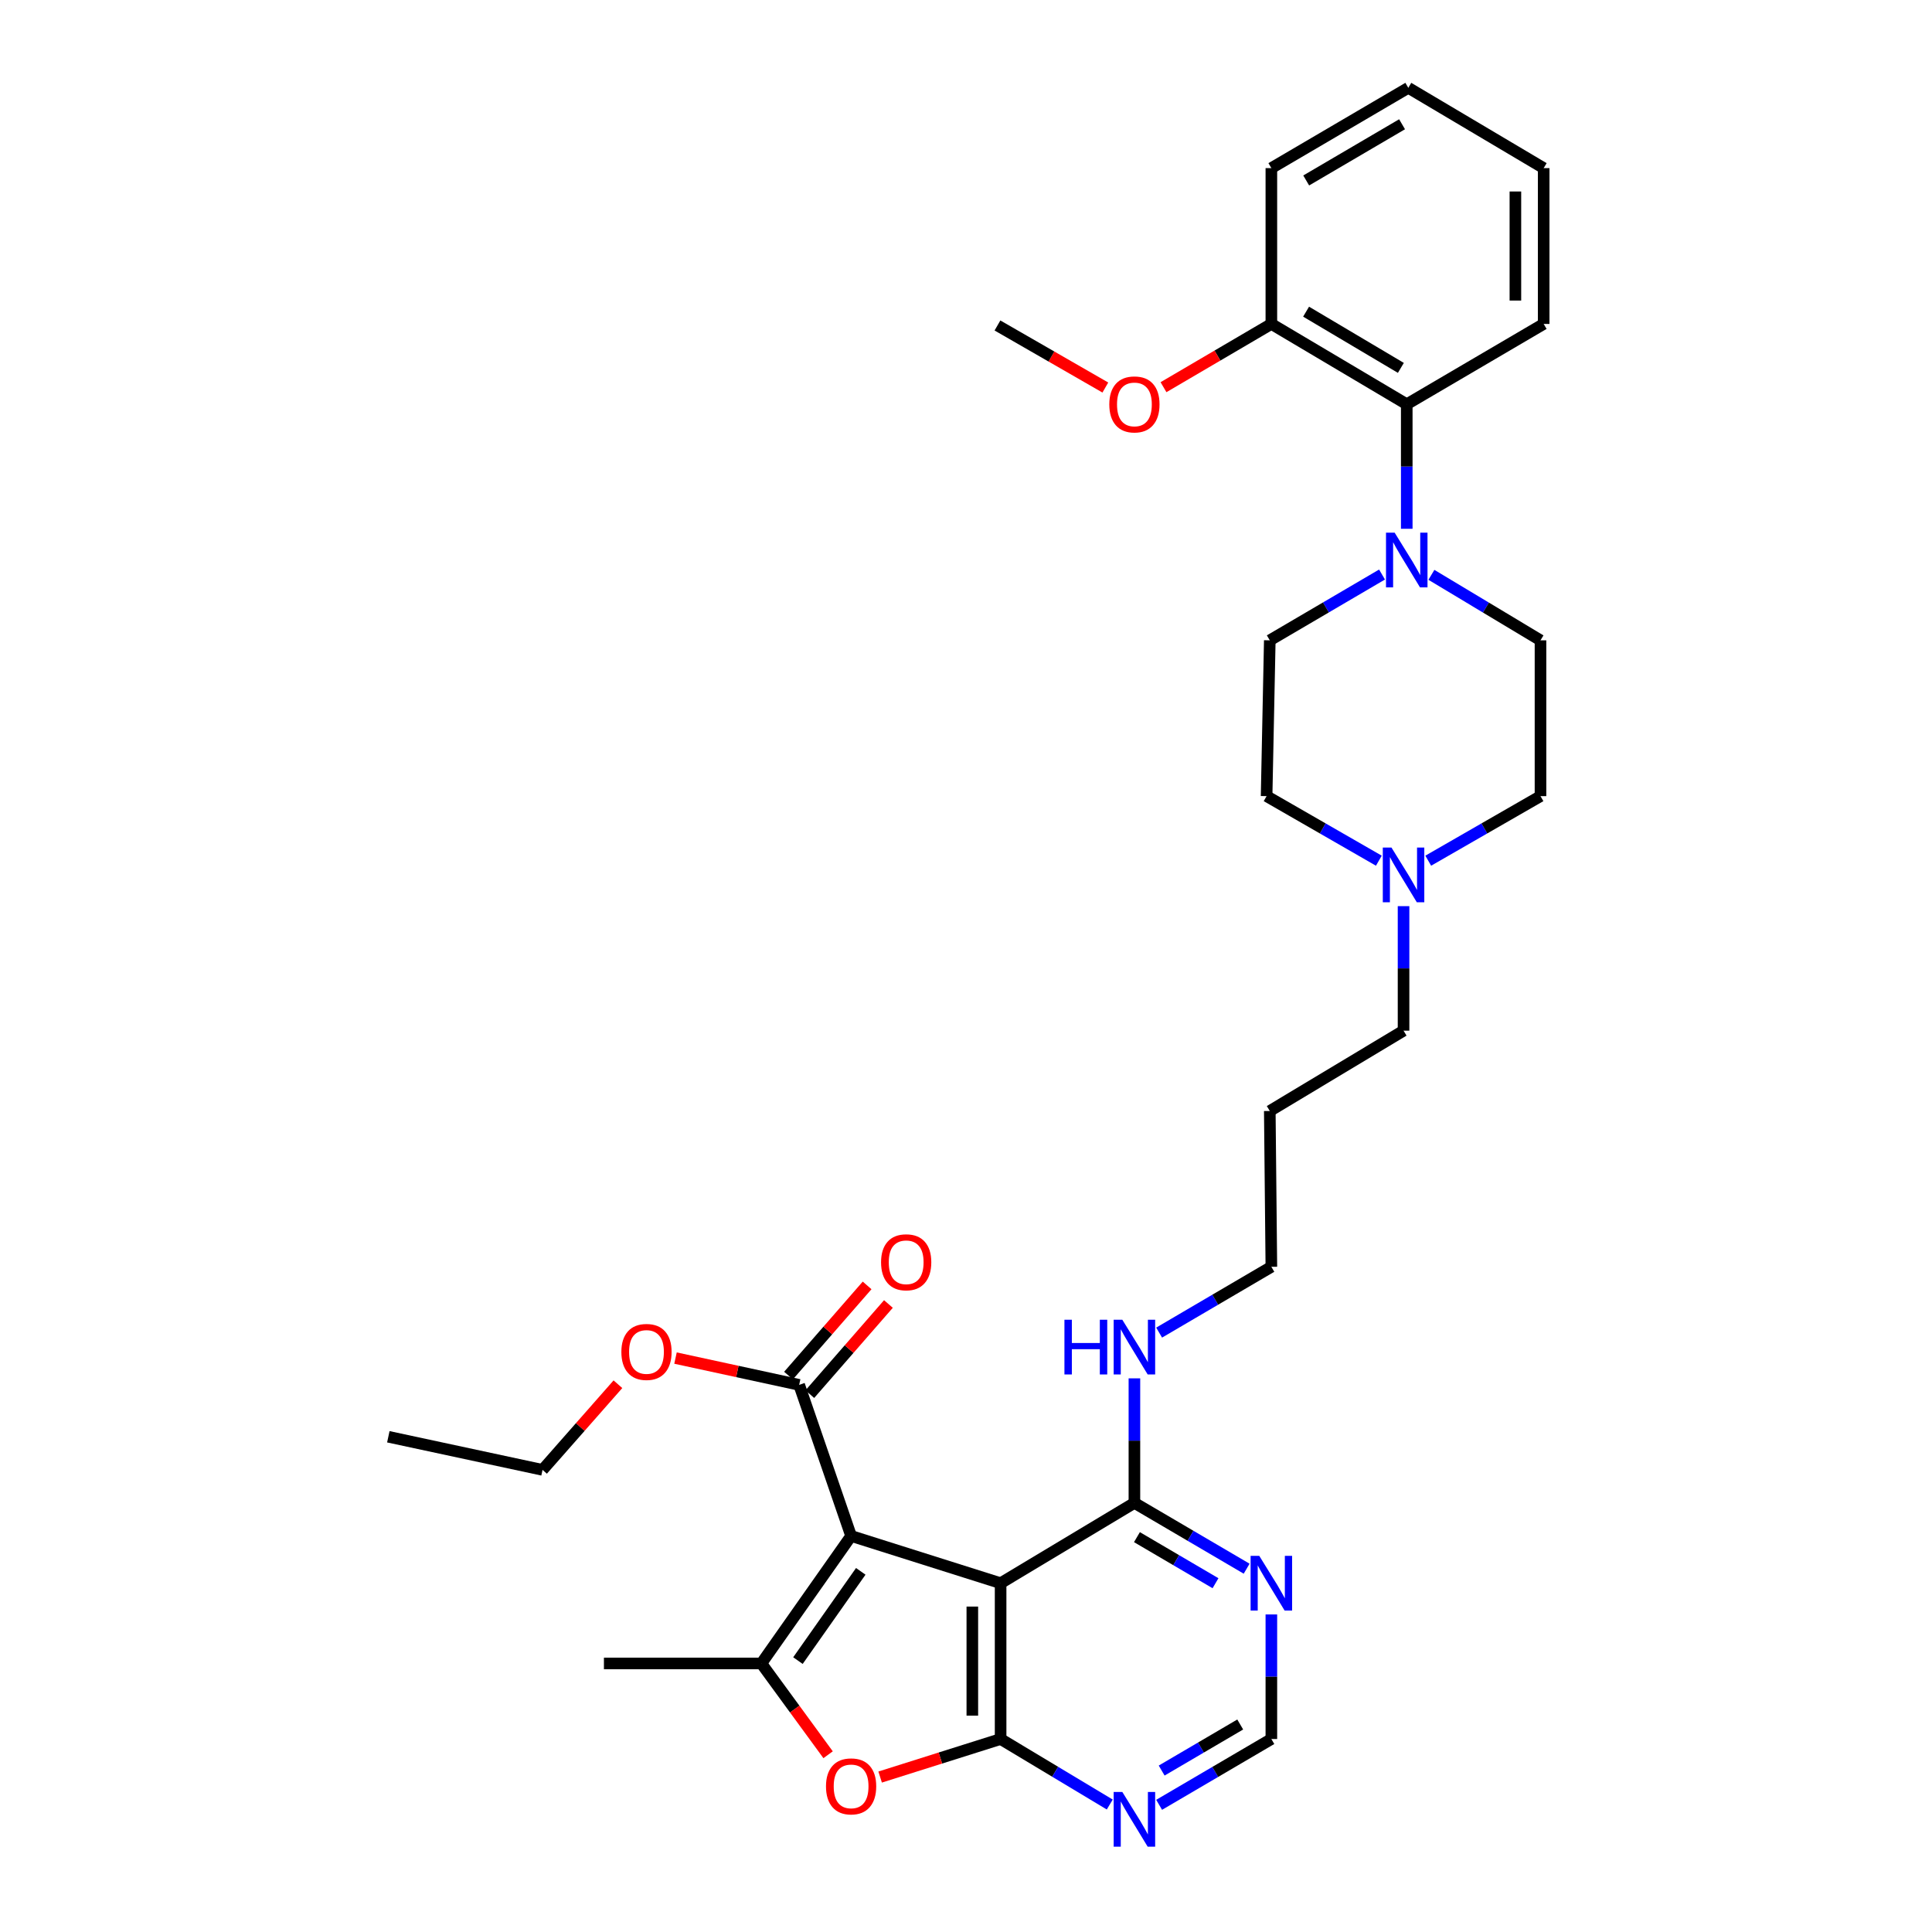 <?xml version='1.0' encoding='iso-8859-1'?>
<svg version='1.1' baseProfile='full'
              xmlns='http://www.w3.org/2000/svg'
                      xmlns:rdkit='http://www.rdkit.org/xml'
                      xmlns:xlink='http://www.w3.org/1999/xlink'
                  xml:space='preserve'
width='1000px' height='1000px' viewBox='0 0 1000 1000'>
<!-- END OF HEADER -->
<rect style='opacity:1.0;fill:#FFFFFF;stroke:none' width='1000' height='1000' x='0' y='0'> </rect>
<path class='bond-0' d='M 440.532,795.005 L 517.912,819.462' style='fill:none;fill-rule:evenodd;stroke:#000000;stroke-width:6px;stroke-linecap:butt;stroke-linejoin:miter;stroke-opacity:1' />
<path class='bond-2' d='M 440.532,795.005 L 394.081,861.002' style='fill:none;fill-rule:evenodd;stroke:#000000;stroke-width:6px;stroke-linecap:butt;stroke-linejoin:miter;stroke-opacity:1' />
<path class='bond-2' d='M 445.532,813.328 L 413.016,859.526' style='fill:none;fill-rule:evenodd;stroke:#000000;stroke-width:6px;stroke-linecap:butt;stroke-linejoin:miter;stroke-opacity:1' />
<path class='bond-5' d='M 440.532,795.005 L 413.643,716.803' style='fill:none;fill-rule:evenodd;stroke:#000000;stroke-width:6px;stroke-linecap:butt;stroke-linejoin:miter;stroke-opacity:1' />
<path class='bond-1' d='M 517.912,819.462 L 517.912,900.111' style='fill:none;fill-rule:evenodd;stroke:#000000;stroke-width:6px;stroke-linecap:butt;stroke-linejoin:miter;stroke-opacity:1' />
<path class='bond-1' d='M 503.277,831.559 L 503.277,888.014' style='fill:none;fill-rule:evenodd;stroke:#000000;stroke-width:6px;stroke-linecap:butt;stroke-linejoin:miter;stroke-opacity:1' />
<path class='bond-6' d='M 517.912,819.462 L 587.17,777.889' style='fill:none;fill-rule:evenodd;stroke:#000000;stroke-width:6px;stroke-linecap:butt;stroke-linejoin:miter;stroke-opacity:1' />
<path class='bond-7' d='M 517.912,900.111 L 546.161,917.064' style='fill:none;fill-rule:evenodd;stroke:#000000;stroke-width:6px;stroke-linecap:butt;stroke-linejoin:miter;stroke-opacity:1' />
<path class='bond-7' d='M 546.161,917.064 L 574.411,934.018' style='fill:none;fill-rule:evenodd;stroke:#0000FF;stroke-width:6px;stroke-linecap:butt;stroke-linejoin:miter;stroke-opacity:1' />
<path class='bond-32' d='M 517.912,900.111 L 486.736,909.955' style='fill:none;fill-rule:evenodd;stroke:#000000;stroke-width:6px;stroke-linecap:butt;stroke-linejoin:miter;stroke-opacity:1' />
<path class='bond-32' d='M 486.736,909.955 L 455.56,919.798' style='fill:none;fill-rule:evenodd;stroke:#FF0000;stroke-width:6px;stroke-linecap:butt;stroke-linejoin:miter;stroke-opacity:1' />
<path class='bond-3' d='M 394.081,861.002 L 411.353,884.629' style='fill:none;fill-rule:evenodd;stroke:#000000;stroke-width:6px;stroke-linecap:butt;stroke-linejoin:miter;stroke-opacity:1' />
<path class='bond-3' d='M 411.353,884.629 L 428.625,908.256' style='fill:none;fill-rule:evenodd;stroke:#FF0000;stroke-width:6px;stroke-linecap:butt;stroke-linejoin:miter;stroke-opacity:1' />
<path class='bond-20' d='M 394.081,861.002 L 312.594,861.002' style='fill:none;fill-rule:evenodd;stroke:#000000;stroke-width:6px;stroke-linecap:butt;stroke-linejoin:miter;stroke-opacity:1' />
<path class='bond-4' d='M 740.891,297.534 L 769.125,314.486' style='fill:none;fill-rule:evenodd;stroke:#0000FF;stroke-width:6px;stroke-linecap:butt;stroke-linejoin:miter;stroke-opacity:1' />
<path class='bond-4' d='M 769.125,314.486 L 797.358,331.438' style='fill:none;fill-rule:evenodd;stroke:#000000;stroke-width:6px;stroke-linecap:butt;stroke-linejoin:miter;stroke-opacity:1' />
<path class='bond-9' d='M 728.133,273.697 L 728.133,241.469' style='fill:none;fill-rule:evenodd;stroke:#0000FF;stroke-width:6px;stroke-linecap:butt;stroke-linejoin:miter;stroke-opacity:1' />
<path class='bond-9' d='M 728.133,241.469 L 728.133,209.24' style='fill:none;fill-rule:evenodd;stroke:#000000;stroke-width:6px;stroke-linecap:butt;stroke-linejoin:miter;stroke-opacity:1' />
<path class='bond-34' d='M 715.338,297.375 L 686.289,314.406' style='fill:none;fill-rule:evenodd;stroke:#0000FF;stroke-width:6px;stroke-linecap:butt;stroke-linejoin:miter;stroke-opacity:1' />
<path class='bond-34' d='M 686.289,314.406 L 657.241,331.438' style='fill:none;fill-rule:evenodd;stroke:#000000;stroke-width:6px;stroke-linecap:butt;stroke-linejoin:miter;stroke-opacity:1' />
<path class='bond-14' d='M 419.159,721.612 L 439.503,698.279' style='fill:none;fill-rule:evenodd;stroke:#000000;stroke-width:6px;stroke-linecap:butt;stroke-linejoin:miter;stroke-opacity:1' />
<path class='bond-14' d='M 439.503,698.279 L 459.847,674.946' style='fill:none;fill-rule:evenodd;stroke:#FF0000;stroke-width:6px;stroke-linecap:butt;stroke-linejoin:miter;stroke-opacity:1' />
<path class='bond-14' d='M 408.128,711.994 L 428.472,688.661' style='fill:none;fill-rule:evenodd;stroke:#000000;stroke-width:6px;stroke-linecap:butt;stroke-linejoin:miter;stroke-opacity:1' />
<path class='bond-14' d='M 428.472,688.661 L 448.816,665.327' style='fill:none;fill-rule:evenodd;stroke:#FF0000;stroke-width:6px;stroke-linecap:butt;stroke-linejoin:miter;stroke-opacity:1' />
<path class='bond-19' d='M 413.643,716.803 L 381.643,709.869' style='fill:none;fill-rule:evenodd;stroke:#000000;stroke-width:6px;stroke-linecap:butt;stroke-linejoin:miter;stroke-opacity:1' />
<path class='bond-19' d='M 381.643,709.869 L 349.642,702.935' style='fill:none;fill-rule:evenodd;stroke:#FF0000;stroke-width:6px;stroke-linecap:butt;stroke-linejoin:miter;stroke-opacity:1' />
<path class='bond-8' d='M 587.17,777.889 L 616.215,794.924' style='fill:none;fill-rule:evenodd;stroke:#000000;stroke-width:6px;stroke-linecap:butt;stroke-linejoin:miter;stroke-opacity:1' />
<path class='bond-8' d='M 616.215,794.924 L 645.259,811.958' style='fill:none;fill-rule:evenodd;stroke:#0000FF;stroke-width:6px;stroke-linecap:butt;stroke-linejoin:miter;stroke-opacity:1' />
<path class='bond-8' d='M 588.479,795.624 L 608.811,807.548' style='fill:none;fill-rule:evenodd;stroke:#000000;stroke-width:6px;stroke-linecap:butt;stroke-linejoin:miter;stroke-opacity:1' />
<path class='bond-8' d='M 608.811,807.548 L 629.142,819.472' style='fill:none;fill-rule:evenodd;stroke:#0000FF;stroke-width:6px;stroke-linecap:butt;stroke-linejoin:miter;stroke-opacity:1' />
<path class='bond-16' d='M 587.17,777.889 L 587.17,745.661' style='fill:none;fill-rule:evenodd;stroke:#000000;stroke-width:6px;stroke-linecap:butt;stroke-linejoin:miter;stroke-opacity:1' />
<path class='bond-16' d='M 587.17,745.661 L 587.17,713.432' style='fill:none;fill-rule:evenodd;stroke:#0000FF;stroke-width:6px;stroke-linecap:butt;stroke-linejoin:miter;stroke-opacity:1' />
<path class='bond-33' d='M 599.964,934.173 L 629.009,917.142' style='fill:none;fill-rule:evenodd;stroke:#0000FF;stroke-width:6px;stroke-linecap:butt;stroke-linejoin:miter;stroke-opacity:1' />
<path class='bond-33' d='M 629.009,917.142 L 658.054,900.111' style='fill:none;fill-rule:evenodd;stroke:#000000;stroke-width:6px;stroke-linecap:butt;stroke-linejoin:miter;stroke-opacity:1' />
<path class='bond-33' d='M 601.275,916.439 L 621.606,904.517' style='fill:none;fill-rule:evenodd;stroke:#0000FF;stroke-width:6px;stroke-linecap:butt;stroke-linejoin:miter;stroke-opacity:1' />
<path class='bond-33' d='M 621.606,904.517 L 641.937,892.595' style='fill:none;fill-rule:evenodd;stroke:#000000;stroke-width:6px;stroke-linecap:butt;stroke-linejoin:miter;stroke-opacity:1' />
<path class='bond-11' d='M 658.054,835.638 L 658.054,867.874' style='fill:none;fill-rule:evenodd;stroke:#0000FF;stroke-width:6px;stroke-linecap:butt;stroke-linejoin:miter;stroke-opacity:1' />
<path class='bond-11' d='M 658.054,867.874 L 658.054,900.111' style='fill:none;fill-rule:evenodd;stroke:#000000;stroke-width:6px;stroke-linecap:butt;stroke-linejoin:miter;stroke-opacity:1' />
<path class='bond-15' d='M 728.133,209.24 L 658.054,167.668' style='fill:none;fill-rule:evenodd;stroke:#000000;stroke-width:6px;stroke-linecap:butt;stroke-linejoin:miter;stroke-opacity:1' />
<path class='bond-15' d='M 725.088,190.417 L 676.033,161.317' style='fill:none;fill-rule:evenodd;stroke:#000000;stroke-width:6px;stroke-linecap:butt;stroke-linejoin:miter;stroke-opacity:1' />
<path class='bond-24' d='M 728.133,209.24 L 799,167.668' style='fill:none;fill-rule:evenodd;stroke:#000000;stroke-width:6px;stroke-linecap:butt;stroke-linejoin:miter;stroke-opacity:1' />
<path class='bond-10' d='M 726.474,469.022 L 726.474,501.246' style='fill:none;fill-rule:evenodd;stroke:#0000FF;stroke-width:6px;stroke-linecap:butt;stroke-linejoin:miter;stroke-opacity:1' />
<path class='bond-10' d='M 726.474,501.246 L 726.474,533.471' style='fill:none;fill-rule:evenodd;stroke:#000000;stroke-width:6px;stroke-linecap:butt;stroke-linejoin:miter;stroke-opacity:1' />
<path class='bond-17' d='M 713.69,445.493 L 684.64,428.786' style='fill:none;fill-rule:evenodd;stroke:#0000FF;stroke-width:6px;stroke-linecap:butt;stroke-linejoin:miter;stroke-opacity:1' />
<path class='bond-17' d='M 684.64,428.786 L 655.59,412.078' style='fill:none;fill-rule:evenodd;stroke:#000000;stroke-width:6px;stroke-linecap:butt;stroke-linejoin:miter;stroke-opacity:1' />
<path class='bond-18' d='M 739.258,445.493 L 768.308,428.786' style='fill:none;fill-rule:evenodd;stroke:#0000FF;stroke-width:6px;stroke-linecap:butt;stroke-linejoin:miter;stroke-opacity:1' />
<path class='bond-18' d='M 768.308,428.786 L 797.358,412.078' style='fill:none;fill-rule:evenodd;stroke:#000000;stroke-width:6px;stroke-linecap:butt;stroke-linejoin:miter;stroke-opacity:1' />
<path class='bond-12' d='M 657.241,331.438 L 655.59,412.078' style='fill:none;fill-rule:evenodd;stroke:#000000;stroke-width:6px;stroke-linecap:butt;stroke-linejoin:miter;stroke-opacity:1' />
<path class='bond-13' d='M 797.358,331.438 L 797.358,412.078' style='fill:none;fill-rule:evenodd;stroke:#000000;stroke-width:6px;stroke-linecap:butt;stroke-linejoin:miter;stroke-opacity:1' />
<path class='bond-21' d='M 658.054,167.668 L 630.139,184.04' style='fill:none;fill-rule:evenodd;stroke:#000000;stroke-width:6px;stroke-linecap:butt;stroke-linejoin:miter;stroke-opacity:1' />
<path class='bond-21' d='M 630.139,184.04 L 602.224,200.411' style='fill:none;fill-rule:evenodd;stroke:#FF0000;stroke-width:6px;stroke-linecap:butt;stroke-linejoin:miter;stroke-opacity:1' />
<path class='bond-26' d='M 658.054,167.668 L 658.054,87.019' style='fill:none;fill-rule:evenodd;stroke:#000000;stroke-width:6px;stroke-linecap:butt;stroke-linejoin:miter;stroke-opacity:1' />
<path class='bond-25' d='M 599.964,689.754 L 629.009,672.723' style='fill:none;fill-rule:evenodd;stroke:#0000FF;stroke-width:6px;stroke-linecap:butt;stroke-linejoin:miter;stroke-opacity:1' />
<path class='bond-25' d='M 629.009,672.723 L 658.054,655.692' style='fill:none;fill-rule:evenodd;stroke:#000000;stroke-width:6px;stroke-linecap:butt;stroke-linejoin:miter;stroke-opacity:1' />
<path class='bond-27' d='M 319.838,716.475 L 300.328,738.641' style='fill:none;fill-rule:evenodd;stroke:#FF0000;stroke-width:6px;stroke-linecap:butt;stroke-linejoin:miter;stroke-opacity:1' />
<path class='bond-27' d='M 300.328,738.641 L 280.819,760.807' style='fill:none;fill-rule:evenodd;stroke:#000000;stroke-width:6px;stroke-linecap:butt;stroke-linejoin:miter;stroke-opacity:1' />
<path class='bond-28' d='M 572.125,200.586 L 544.206,184.526' style='fill:none;fill-rule:evenodd;stroke:#FF0000;stroke-width:6px;stroke-linecap:butt;stroke-linejoin:miter;stroke-opacity:1' />
<path class='bond-28' d='M 544.206,184.526 L 516.286,168.465' style='fill:none;fill-rule:evenodd;stroke:#000000;stroke-width:6px;stroke-linecap:butt;stroke-linejoin:miter;stroke-opacity:1' />
<path class='bond-22' d='M 726.474,533.471 L 657.241,575.051' style='fill:none;fill-rule:evenodd;stroke:#000000;stroke-width:6px;stroke-linecap:butt;stroke-linejoin:miter;stroke-opacity:1' />
<path class='bond-23' d='M 657.241,575.051 L 658.054,655.692' style='fill:none;fill-rule:evenodd;stroke:#000000;stroke-width:6px;stroke-linecap:butt;stroke-linejoin:miter;stroke-opacity:1' />
<path class='bond-30' d='M 799,167.668 L 799,87.019' style='fill:none;fill-rule:evenodd;stroke:#000000;stroke-width:6px;stroke-linecap:butt;stroke-linejoin:miter;stroke-opacity:1' />
<path class='bond-30' d='M 784.365,155.571 L 784.365,99.116' style='fill:none;fill-rule:evenodd;stroke:#000000;stroke-width:6px;stroke-linecap:butt;stroke-linejoin:miter;stroke-opacity:1' />
<path class='bond-35' d='M 658.054,87.019 L 728.938,45.455' style='fill:none;fill-rule:evenodd;stroke:#000000;stroke-width:6px;stroke-linecap:butt;stroke-linejoin:miter;stroke-opacity:1' />
<path class='bond-35' d='M 676.089,93.409 L 725.708,64.314' style='fill:none;fill-rule:evenodd;stroke:#000000;stroke-width:6px;stroke-linecap:butt;stroke-linejoin:miter;stroke-opacity:1' />
<path class='bond-29' d='M 280.819,760.807 L 201,743.667' style='fill:none;fill-rule:evenodd;stroke:#000000;stroke-width:6px;stroke-linecap:butt;stroke-linejoin:miter;stroke-opacity:1' />
<path class='bond-31' d='M 799,87.019 L 728.938,45.455' style='fill:none;fill-rule:evenodd;stroke:#000000;stroke-width:6px;stroke-linecap:butt;stroke-linejoin:miter;stroke-opacity:1' />
<path  class='atom-4' d='M 427.532 924.624
Q 427.532 917.824, 430.892 914.024
Q 434.252 910.224, 440.532 910.224
Q 446.812 910.224, 450.172 914.024
Q 453.532 917.824, 453.532 924.624
Q 453.532 931.504, 450.132 935.424
Q 446.732 939.304, 440.532 939.304
Q 434.292 939.304, 430.892 935.424
Q 427.532 931.544, 427.532 924.624
M 440.532 936.104
Q 444.852 936.104, 447.172 933.224
Q 449.532 930.304, 449.532 924.624
Q 449.532 919.064, 447.172 916.264
Q 444.852 913.424, 440.532 913.424
Q 436.212 913.424, 433.852 916.224
Q 431.532 919.024, 431.532 924.624
Q 431.532 930.344, 433.852 933.224
Q 436.212 936.104, 440.532 936.104
' fill='#FF0000'/>
<path  class='atom-5' d='M 721.873 275.713
L 731.153 290.713
Q 732.073 292.193, 733.553 294.873
Q 735.033 297.553, 735.113 297.713
L 735.113 275.713
L 738.873 275.713
L 738.873 304.033
L 734.993 304.033
L 725.033 287.633
Q 723.873 285.713, 722.633 283.513
Q 721.433 281.313, 721.073 280.633
L 721.073 304.033
L 717.393 304.033
L 717.393 275.713
L 721.873 275.713
' fill='#0000FF'/>
<path  class='atom-8' d='M 580.91 927.515
L 590.19 942.515
Q 591.11 943.995, 592.59 946.675
Q 594.07 949.355, 594.15 949.515
L 594.15 927.515
L 597.91 927.515
L 597.91 955.835
L 594.03 955.835
L 584.07 939.435
Q 582.91 937.515, 581.67 935.315
Q 580.47 933.115, 580.11 932.435
L 580.11 955.835
L 576.43 955.835
L 576.43 927.515
L 580.91 927.515
' fill='#0000FF'/>
<path  class='atom-9' d='M 651.794 805.302
L 661.074 820.302
Q 661.994 821.782, 663.474 824.462
Q 664.954 827.142, 665.034 827.302
L 665.034 805.302
L 668.794 805.302
L 668.794 833.622
L 664.914 833.622
L 654.954 817.222
Q 653.794 815.302, 652.554 813.102
Q 651.354 810.902, 650.994 810.222
L 650.994 833.622
L 647.314 833.622
L 647.314 805.302
L 651.794 805.302
' fill='#0000FF'/>
<path  class='atom-11' d='M 720.214 438.686
L 729.494 453.686
Q 730.414 455.166, 731.894 457.846
Q 733.374 460.526, 733.454 460.686
L 733.454 438.686
L 737.214 438.686
L 737.214 467.006
L 733.334 467.006
L 723.374 450.606
Q 722.214 448.686, 720.974 446.486
Q 719.774 444.286, 719.414 443.606
L 719.414 467.006
L 715.734 467.006
L 715.734 438.686
L 720.214 438.686
' fill='#0000FF'/>
<path  class='atom-15' d='M 456.038 653.349
Q 456.038 646.549, 459.398 642.749
Q 462.758 638.949, 469.038 638.949
Q 475.318 638.949, 478.678 642.749
Q 482.038 646.549, 482.038 653.349
Q 482.038 660.229, 478.638 664.149
Q 475.238 668.029, 469.038 668.029
Q 462.798 668.029, 459.398 664.149
Q 456.038 660.269, 456.038 653.349
M 469.038 664.829
Q 473.358 664.829, 475.678 661.949
Q 478.038 659.029, 478.038 653.349
Q 478.038 647.789, 475.678 644.989
Q 473.358 642.149, 469.038 642.149
Q 464.718 642.149, 462.358 644.949
Q 460.038 647.749, 460.038 653.349
Q 460.038 659.069, 462.358 661.949
Q 464.718 664.829, 469.038 664.829
' fill='#FF0000'/>
<path  class='atom-17' d='M 550.95 683.097
L 554.79 683.097
L 554.79 695.137
L 569.27 695.137
L 569.27 683.097
L 573.11 683.097
L 573.11 711.417
L 569.27 711.417
L 569.27 698.337
L 554.79 698.337
L 554.79 711.417
L 550.95 711.417
L 550.95 683.097
' fill='#0000FF'/>
<path  class='atom-17' d='M 580.91 683.097
L 590.19 698.097
Q 591.11 699.577, 592.59 702.257
Q 594.07 704.937, 594.15 705.097
L 594.15 683.097
L 597.91 683.097
L 597.91 711.417
L 594.03 711.417
L 584.07 695.017
Q 582.91 693.097, 581.67 690.897
Q 580.47 688.697, 580.11 688.017
L 580.11 711.417
L 576.43 711.417
L 576.43 683.097
L 580.91 683.097
' fill='#0000FF'/>
<path  class='atom-20' d='M 321.62 699.76
Q 321.62 692.96, 324.98 689.16
Q 328.34 685.36, 334.62 685.36
Q 340.9 685.36, 344.26 689.16
Q 347.62 692.96, 347.62 699.76
Q 347.62 706.64, 344.22 710.56
Q 340.82 714.44, 334.62 714.44
Q 328.38 714.44, 324.98 710.56
Q 321.62 706.68, 321.62 699.76
M 334.62 711.24
Q 338.94 711.24, 341.26 708.36
Q 343.62 705.44, 343.62 699.76
Q 343.62 694.2, 341.26 691.4
Q 338.94 688.56, 334.62 688.56
Q 330.3 688.56, 327.94 691.36
Q 325.62 694.16, 325.62 699.76
Q 325.62 705.48, 327.94 708.36
Q 330.3 711.24, 334.62 711.24
' fill='#FF0000'/>
<path  class='atom-22' d='M 574.17 209.32
Q 574.17 202.52, 577.53 198.72
Q 580.89 194.92, 587.17 194.92
Q 593.45 194.92, 596.81 198.72
Q 600.17 202.52, 600.17 209.32
Q 600.17 216.2, 596.77 220.12
Q 593.37 224, 587.17 224
Q 580.93 224, 577.53 220.12
Q 574.17 216.24, 574.17 209.32
M 587.17 220.8
Q 591.49 220.8, 593.81 217.92
Q 596.17 215, 596.17 209.32
Q 596.17 203.76, 593.81 200.96
Q 591.49 198.12, 587.17 198.12
Q 582.85 198.12, 580.49 200.92
Q 578.17 203.72, 578.17 209.32
Q 578.17 215.04, 580.49 217.92
Q 582.85 220.8, 587.17 220.8
' fill='#FF0000'/>
</svg>
